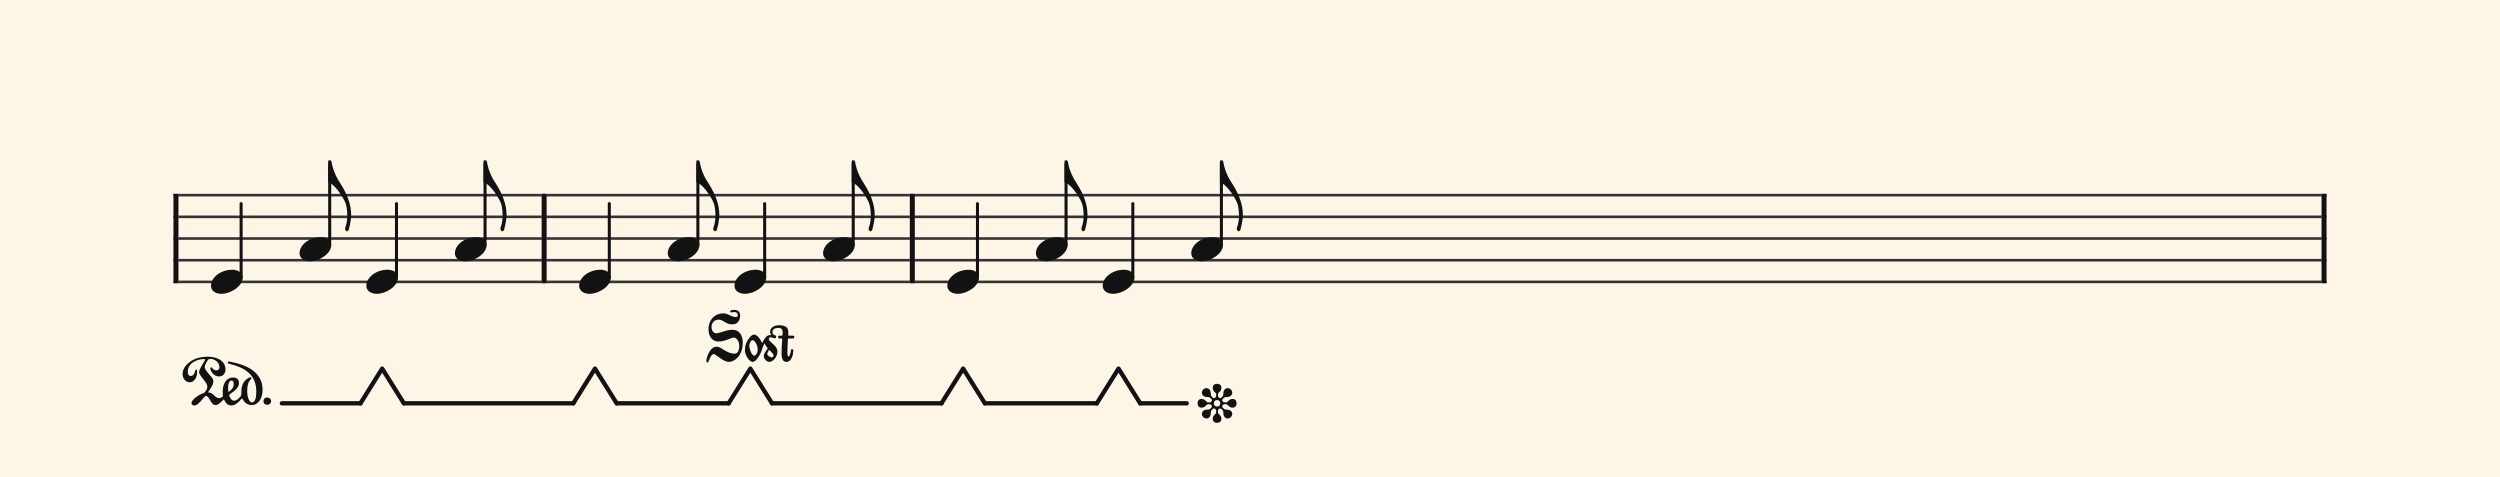 <svg xmlns="http://www.w3.org/2000/svg" version="1.1" xmlns:xlink="http://www.w3.org/1999/xlink" width="980" height="187" viewBox="0 0 980 187" shape-rendering="geometricPrecision" data-left="0" data-right="980" data-top="0" data-bottom="187"><g data-name="page" data-interval-between-stave-lines="8.5" data-font-color="#121212" data-left="0" data-right="980" data-top="0" data-bottom="187"><rect width="980" height="187" stroke="transparent" stroke-width="0.425" stroke-linejoin="" stroke-linecap="" fill="#FDF5E6" vector-effect="none" data-name="page-background" data-left="0" data-right="980" data-top="0" data-bottom="187"></rect><g data-name="pageWithoutBorder" data-left="0" data-right="980" data-top="62.815" data-bottom="158.3125"><g data-name="measures" data-left="68" data-right="912" data-top="62.815" data-bottom="158.3125" transform="translate(68, 0)"><g data-name="measure" ref-ids="measure-1,measure-1-1,line-1,every-measure-including-index-0,first-measure-including-index-0" pointer-events="painted" data-left="68" data-right="214.28" data-top="62.815" data-bottom="158.3125"><g data-name="startBarLine" ref-ids="opening-barline-1" pointer-events="painted" data-left="68" data-right="69.955" data-top="75.99" data-bottom="111.00999999999999"><g data-name="stavesPiece" data-left="68" data-right="69.955" data-top="75.99" data-bottom="111.00999999999999"><g data-name="stavePiece" data-left="68" data-right="69.955" data-top="75.99" data-bottom="111.00999999999999"><path d="M 0 -0.51 L 1.955 -0.51 L 1.955 0.51 L 0 0.51 L 0 -0.51 M 0 7.99 L 1.955 7.99 L 1.955 9.01 L 0 9.01 L 0 7.99 M 0 16.49 L 1.955 16.49 L 1.955 17.51 L 0 17.51 L 0 16.49 M 0 24.99 L 1.955 24.99 L 1.955 26.01 L 0 26.01 L 0 24.99 M 0 33.49 L 1.955 33.49 L 1.955 34.51 L 0 34.51 L 0 33.49" fill="#343434" fill-rule="evenodd" vector-effect="none" data-left="68" data-right="69.955" data-top="75.99" data-bottom="111.00999999999999" transform="translate(0, 76.5)"></path></g></g><polyline points="0 75.99 1.955 75.99 1.955 111.01 0 111.01" fill="#121212" fill-rule="evenodd" vector-effect="none" data-left="68" data-right="69.955" data-top="75.99" data-bottom="111.00999999999999"></polyline></g><g data-name="voicesWithStaveLines" data-left="69.955" data-right="212.325" data-top="62.815" data-bottom="115.175"><g data-name="stavesPiece" data-left="69.955" data-right="212.325" data-top="75.99" data-bottom="111.00999999999999"><g data-name="stavePiece" ref-ids="stave-lines-1-1,stave-1,stave-1-1,stave-1-1-1,stave-in-all-measures-on-line-1-1,all-staves-in-measure-1" pointer-events="painted" data-left="68" data-right="214.28" data-top="75.99" data-bottom="111.00999999999999"><path d="M 0 -0.51 L 142.37 -0.51 L 142.37 0.51 L 0 0.51 L 0 -0.51 M 0 7.99 L 142.37 7.99 L 142.37 9.01 L 0 9.01 L 0 7.99 M 0 16.49 L 142.37 16.49 L 142.37 17.51 L 0 17.51 L 0 16.49 M 0 24.99 L 142.37 24.99 L 142.37 26.01 L 0 26.01 L 0 24.99 M 0 33.49 L 142.37 33.49 L 142.37 34.51 L 0 34.51 L 0 33.49" fill="#343434" fill-rule="evenodd" vector-effect="none" data-left="69.955" data-right="212.325" data-top="75.99" data-bottom="111.00999999999999" transform="translate(1.955, 76.5)"></path></g></g><g data-name="voices" data-left="69.955" data-right="212.325" data-top="62.815" data-bottom="115.175"><g data-name="voicesBody" data-left="69.955" data-right="212.325" data-top="62.815" data-bottom="158.3125"><g data-name="crossStaveUnit" data-left="82.705" data-right="95.11500000000001" data-top="79.815" data-bottom="115.175"><g data-name="crossVoiceUnitOnOneStave" data-left="82.705" data-right="95.11500000000001" data-top="79.815" data-bottom="115.175"><g data-name="singleUnit" ref-ids="all-units,all-units-on-line-1,unit-1-1-1-1,voice-1,voice-1-1,voice-1-1-1,voice-1-1-1-1,voice-in-measure-on-all-staves-1-1-1,voice-in-all-measures-and-on-all-staves-on-line-1-1" pointer-events="painted" data-left="82.705" data-right="95.11500000000001" data-top="79.815" data-bottom="158.3125"><g data-name="singleUnitBodyParts" ref-ids="unit-1-1-1-1" pointer-events="painted" data-left="82.705" data-right="95.11500000000001" data-top="105.74" data-bottom="115.175"><g data-name="singleUnitBody" data-left="82.705" data-right="95.11500000000001" data-top="105.74" data-bottom="115.175"><g data-name="noteBody" ref-ids="note-1-1-1-1-1,note-with-index-1-1-1-1-1" pointer-events="painted" data-left="82.705" data-right="95.11500000000001" data-top="105.74" data-bottom="115.175"><path d="M 0 10.965 C 0 12.92 1.785 14.11 4.08 14.11 C 7.82 14.11 12.41 11.05 12.41 7.82 C 12.41 5.865 10.71 4.675 8.33 4.675 C 3.74 4.675 0 7.735 0 10.965 Z" fill="#121212" fill-rule="evenodd" vector-effect="none" data-left="82.705" data-right="95.11500000000001" data-top="105.74" data-bottom="115.175" transform="translate(14.705, 101.065)"></path></g></g></g><line data-name="stem" x1="26.52" y1="79.815" x2="26.52" y2="108.8" stroke="#121212" stroke-width="1.19" stroke-linejoin="round" stroke-linecap="round" stroke-dasharray="" vector-effect="none" ref-ids="stem-1-1-1-1" pointer-events="painted" data-left="94.52000000000001" data-right="94.52000000000001" data-top="79.815" data-bottom="108.8"></line></g></g></g><g data-name="crossStaveUnit" data-left="117.425" data-right="137.655" data-top="62.815" data-bottom="102.425"><g data-name="crossVoiceUnitOnOneStave" data-left="117.425" data-right="137.655" data-top="62.815" data-bottom="102.425"><g data-name="singleUnit" ref-ids="all-units,all-units-on-line-1,unit-1-1-1-2,voice-1,voice-1-1,voice-1-1-1,voice-1-1-1-1,voice-in-measure-on-all-staves-1-1-1,voice-in-all-measures-and-on-all-staves-on-line-1-1" pointer-events="painted" data-left="117.425" data-right="137.655" data-top="62.815" data-bottom="158.3125"><g data-name="singleUnitBodyParts" ref-ids="unit-1-1-1-2" pointer-events="painted" data-left="117.425" data-right="129.83499999999998" data-top="92.99" data-bottom="102.425"><g data-name="singleUnitBody" data-left="117.425" data-right="129.83499999999998" data-top="92.99" data-bottom="102.425"><g data-name="noteBody" ref-ids="note-1-1-1-2-1,note-with-index-1-1-1-2-1" pointer-events="painted" data-left="117.425" data-right="129.83499999999998" data-top="92.99" data-bottom="102.425"><path d="M 0 10.965 C 0 12.92 1.785 14.11 4.08 14.11 C 7.82 14.11 12.41 11.05 12.41 7.82 C 12.41 5.865 10.71 4.675 8.33 4.675 C 3.74 4.675 0 7.735 0 10.965 Z" fill="#121212" fill-rule="evenodd" vector-effect="none" data-left="117.425" data-right="129.83499999999998" data-top="92.99" data-bottom="102.425" transform="translate(49.425, 88.315)"></path></g></g></g><line data-name="stem" x1="61.24" y1="64.175" x2="61.24" y2="96.05" stroke="#121212" stroke-width="1.19" stroke-linejoin="round" stroke-linecap="round" stroke-dasharray="" vector-effect="none" ref-ids="stem-1-1-1-2" pointer-events="painted" data-left="129.24" data-right="129.24" data-top="64.175" data-bottom="96.05"></line><g data-name="noteFlag" data-left="128.64499999999998" data-right="137.655" data-top="62.815" data-bottom="90.67248050258502"><path d="M 6.715 44.115 C 7.225 45.305 7.48 47.175 7.48 49.215 C 7.48 50.745 7.31 52.36 6.715 53.89 C 6.63 54.06 6.63 54.23 6.63 54.4 C 6.63 54.91 6.97 55.25 7.14 55.335 C 7.31 55.505 7.905 55.335 8.075 54.74 C 8.075 54.74 9.01 51.51 9.01 48.875 C 9.01 44.625 7.225 40.545 5.1 37.145 C 3.315 34.51 1.87 31.535 1.36 28.305 C 1.275 27.795 1.02 27.54 0.68 27.54 C 0.255 27.54 0 27.625 0 28.05 L 0 36.21 C 2.21 36.635 5.44 41.225 6.715 44.115 Z" fill="#121212" fill-rule="evenodd" vector-effect="none" data-left="128.64499999999998" data-right="137.655" data-top="62.815" data-bottom="90.67248050258502" transform="translate(60.645, 35.275)"></path></g></g></g></g><g data-name="crossStaveUnit" data-left="143.605" data-right="156.015" data-top="79.815" data-bottom="115.175"><g data-name="crossVoiceUnitOnOneStave" data-left="143.605" data-right="156.015" data-top="79.815" data-bottom="115.175"><g data-name="singleUnit" ref-ids="all-units,all-units-on-line-1,unit-1-1-1-3,voice-1,voice-1-1,voice-1-1-1,voice-1-1-1-1,voice-in-measure-on-all-staves-1-1-1,voice-in-all-measures-and-on-all-staves-on-line-1-1" pointer-events="painted" data-left="143.605" data-right="156.015" data-top="79.815" data-bottom="158.3125"><g data-name="singleUnitBodyParts" ref-ids="unit-1-1-1-3" pointer-events="painted" data-left="143.605" data-right="156.015" data-top="105.74" data-bottom="115.175"><g data-name="singleUnitBody" data-left="143.605" data-right="156.015" data-top="105.74" data-bottom="115.175"><g data-name="noteBody" ref-ids="note-1-1-1-3-1,note-with-index-1-1-1-3-1" pointer-events="painted" data-left="143.605" data-right="156.015" data-top="105.74" data-bottom="115.175"><path d="M 0 10.965 C 0 12.92 1.785 14.11 4.08 14.11 C 7.82 14.11 12.41 11.05 12.41 7.82 C 12.41 5.865 10.71 4.675 8.33 4.675 C 3.74 4.675 0 7.735 0 10.965 Z" fill="#121212" fill-rule="evenodd" vector-effect="none" data-left="143.605" data-right="156.015" data-top="105.74" data-bottom="115.175" transform="translate(75.605, 101.065)"></path></g></g></g><line data-name="stem" x1="87.42" y1="79.815" x2="87.42" y2="108.8" stroke="#121212" stroke-width="1.19" stroke-linejoin="round" stroke-linecap="round" stroke-dasharray="" vector-effect="none" ref-ids="stem-1-1-1-3" pointer-events="painted" data-left="155.42" data-right="155.42" data-top="79.815" data-bottom="108.8"></line></g></g></g><g data-name="crossStaveUnit" data-left="178.325" data-right="198.55499999999998" data-top="62.815" data-bottom="102.425"><g data-name="crossVoiceUnitOnOneStave" data-left="178.325" data-right="198.55499999999998" data-top="62.815" data-bottom="102.425"><g data-name="singleUnit" ref-ids="all-units,all-units-on-line-1,unit-1-1-1-4,voice-1,voice-1-1,voice-1-1-1,voice-1-1-1-1,voice-in-measure-on-all-staves-1-1-1,voice-in-all-measures-and-on-all-staves-on-line-1-1" pointer-events="painted" data-left="178.325" data-right="198.55499999999998" data-top="62.815" data-bottom="158.3125"><g data-name="singleUnitBodyParts" ref-ids="unit-1-1-1-4" pointer-events="painted" data-left="178.325" data-right="190.73499999999999" data-top="92.99" data-bottom="102.425"><g data-name="singleUnitBody" data-left="178.325" data-right="190.73499999999999" data-top="92.99" data-bottom="102.425"><g data-name="noteBody" ref-ids="note-1-1-1-4-1,note-with-index-1-1-1-4-1" pointer-events="painted" data-left="178.325" data-right="190.73499999999999" data-top="92.99" data-bottom="102.425"><path d="M 0 10.965 C 0 12.92 1.785 14.11 4.08 14.11 C 7.82 14.11 12.41 11.05 12.41 7.82 C 12.41 5.865 10.71 4.675 8.33 4.675 C 3.74 4.675 0 7.735 0 10.965 Z" fill="#121212" fill-rule="evenodd" vector-effect="none" data-left="178.325" data-right="190.73499999999999" data-top="92.99" data-bottom="102.425" transform="translate(110.325, 88.315)"></path></g></g></g><line data-name="stem" x1="122.14" y1="64.175" x2="122.14" y2="96.05" stroke="#121212" stroke-width="1.19" stroke-linejoin="round" stroke-linecap="round" stroke-dasharray="" vector-effect="none" ref-ids="stem-1-1-1-4" pointer-events="painted" data-left="190.14" data-right="190.14" data-top="64.175" data-bottom="96.05"></line><g data-name="noteFlag" data-left="189.545" data-right="198.55499999999998" data-top="62.815" data-bottom="90.67248050258502"><path d="M 6.715 44.115 C 7.225 45.305 7.48 47.175 7.48 49.215 C 7.48 50.745 7.31 52.36 6.715 53.89 C 6.63 54.06 6.63 54.23 6.63 54.4 C 6.63 54.91 6.97 55.25 7.14 55.335 C 7.31 55.505 7.905 55.335 8.075 54.74 C 8.075 54.74 9.01 51.51 9.01 48.875 C 9.01 44.625 7.225 40.545 5.1 37.145 C 3.315 34.51 1.87 31.535 1.36 28.305 C 1.275 27.795 1.02 27.54 0.68 27.54 C 0.255 27.54 0 27.625 0 28.05 L 0 36.21 C 2.21 36.635 5.44 41.225 6.715 44.115 Z" fill="#121212" fill-rule="evenodd" vector-effect="none" data-left="189.545" data-right="198.55499999999998" data-top="62.815" data-bottom="90.67248050258502" transform="translate(121.545, 35.275)"></path></g></g></g></g></g></g></g><g data-name="barLine" ref-ids="closing-barline-1" pointer-events="painted" data-left="212.325" data-right="214.28" data-top="75.99" data-bottom="111.00999999999999"><g data-name="stavesPiece" data-left="212.325" data-right="214.28" data-top="75.99" data-bottom="111.00999999999999"><g data-name="stavePiece" data-left="212.325" data-right="214.28" data-top="75.99" data-bottom="111.00999999999999"><path d="M 0 -0.51 L 1.955 -0.51 L 1.955 0.51 L 0 0.51 L 0 -0.51 M 0 7.99 L 1.955 7.99 L 1.955 9.01 L 0 9.01 L 0 7.99 M 0 16.49 L 1.955 16.49 L 1.955 17.51 L 0 17.51 L 0 16.49 M 0 24.99 L 1.955 24.99 L 1.955 26.01 L 0 26.01 L 0 24.99 M 0 33.49 L 1.955 33.49 L 1.955 34.51 L 0 34.51 L 0 33.49" fill="#343434" fill-rule="evenodd" vector-effect="none" data-left="212.325" data-right="214.28" data-top="75.99" data-bottom="111.00999999999999" transform="translate(144.325, 76.5)"></path></g></g><polyline points="146.28 75.99 144.325 75.99 144.325 111.01 146.28 111.01" fill="#121212" fill-rule="evenodd" vector-effect="none" data-left="212.325" data-right="214.28" data-top="75.99" data-bottom="111.00999999999999"></polyline></g></g><g data-name="measure" ref-ids="measure-2,measure-1-2,line-1,every-measure,every-measure-including-index-0" pointer-events="painted" data-left="214.28" data-right="358.60499999999996" data-top="62.815" data-bottom="158.3125"><g data-name="voicesWithStaveLines" data-left="214.28" data-right="356.65" data-top="62.815" data-bottom="115.175"><g data-name="stavesPiece" data-left="214.28" data-right="356.65" data-top="75.99" data-bottom="111.00999999999999"><g data-name="stavePiece" ref-ids="stave-lines-2-1,stave-1,stave-2-1,stave-1-2-1,stave-in-all-measures-on-line-1-1,all-staves-in-measure-2" pointer-events="painted" data-left="214.28" data-right="358.60499999999996" data-top="75.99" data-bottom="111.00999999999999"><path d="M 0 -0.51 L 142.37 -0.51 L 142.37 0.51 L 0 0.51 L 0 -0.51 M 0 7.99 L 142.37 7.99 L 142.37 9.01 L 0 9.01 L 0 7.99 M 0 16.49 L 142.37 16.49 L 142.37 17.51 L 0 17.51 L 0 16.49 M 0 24.99 L 142.37 24.99 L 142.37 26.01 L 0 26.01 L 0 24.99 M 0 33.49 L 142.37 33.49 L 142.37 34.51 L 0 34.51 L 0 33.49" fill="#343434" fill-rule="evenodd" vector-effect="none" data-left="214.28" data-right="356.65" data-top="75.99" data-bottom="111.00999999999999" transform="translate(146.28, 76.5)"></path></g></g><g data-name="voices" data-left="214.28" data-right="356.65" data-top="62.815" data-bottom="115.175"><g data-name="voicesBody" data-left="214.28" data-right="356.65" data-top="62.815" data-bottom="158.3125"><g data-name="crossStaveUnit" data-left="227.03" data-right="239.44" data-top="79.815" data-bottom="115.175"><g data-name="crossVoiceUnitOnOneStave" data-left="227.03" data-right="239.44" data-top="79.815" data-bottom="115.175"><g data-name="singleUnit" ref-ids="all-units,all-units-on-line-1,unit-2-1-1-1,voice-1,voice-1-1,voice-2-1-1,voice-1-2-1-1,voice-in-measure-on-all-staves-1-2-1,voice-in-all-measures-and-on-all-staves-on-line-1-1" pointer-events="painted" data-left="227.03" data-right="239.44" data-top="79.815" data-bottom="158.3125"><g data-name="singleUnitBodyParts" ref-ids="unit-2-1-1-1" pointer-events="painted" data-left="227.03" data-right="239.44" data-top="105.74" data-bottom="115.175"><g data-name="singleUnitBody" data-left="227.03" data-right="239.44" data-top="105.74" data-bottom="115.175"><g data-name="noteBody" ref-ids="note-2-1-1-1-1,note-with-index-2-1-1-1-1" pointer-events="painted" data-left="227.03" data-right="239.44" data-top="105.74" data-bottom="115.175"><path d="M 0 10.965 C 0 12.92 1.785 14.11 4.08 14.11 C 7.82 14.11 12.41 11.05 12.41 7.82 C 12.41 5.865 10.71 4.675 8.33 4.675 C 3.74 4.675 0 7.735 0 10.965 Z" fill="#121212" fill-rule="evenodd" vector-effect="none" data-left="227.03" data-right="239.44" data-top="105.74" data-bottom="115.175" transform="translate(159.03, 101.065)"></path></g></g></g><line data-name="stem" x1="170.845" y1="79.815" x2="170.845" y2="108.8" stroke="#121212" stroke-width="1.19" stroke-linejoin="round" stroke-linecap="round" stroke-dasharray="" vector-effect="none" ref-ids="stem-2-1-1-1" pointer-events="painted" data-left="238.845" data-right="238.845" data-top="79.815" data-bottom="108.8"></line></g></g></g><g data-name="crossStaveUnit" data-left="261.75" data-right="281.98" data-top="62.815" data-bottom="102.425"><g data-name="crossVoiceUnitOnOneStave" data-left="261.75" data-right="281.98" data-top="62.815" data-bottom="102.425"><g data-name="singleUnit" ref-ids="all-units,all-units-on-line-1,unit-2-1-1-2,voice-1,voice-1-1,voice-2-1-1,voice-1-2-1-1,voice-in-measure-on-all-staves-1-2-1,voice-in-all-measures-and-on-all-staves-on-line-1-1" pointer-events="painted" data-left="261.75" data-right="281.98" data-top="62.815" data-bottom="158.3125"><g data-name="singleUnitBodyParts" ref-ids="unit-2-1-1-2" pointer-events="painted" data-left="261.75" data-right="274.15999999999997" data-top="92.99" data-bottom="102.425"><g data-name="singleUnitBody" data-left="261.75" data-right="274.15999999999997" data-top="92.99" data-bottom="102.425"><g data-name="noteBody" ref-ids="note-2-1-1-2-1,note-with-index-2-1-1-2-1" pointer-events="painted" data-left="261.75" data-right="274.15999999999997" data-top="92.99" data-bottom="102.425"><path d="M 0 10.965 C 0 12.92 1.785 14.11 4.08 14.11 C 7.82 14.11 12.41 11.05 12.41 7.82 C 12.41 5.865 10.71 4.675 8.33 4.675 C 3.74 4.675 0 7.735 0 10.965 Z" fill="#121212" fill-rule="evenodd" vector-effect="none" data-left="261.75" data-right="274.15999999999997" data-top="92.99" data-bottom="102.425" transform="translate(193.75, 88.315)"></path></g></g></g><line data-name="stem" x1="205.565" y1="64.175" x2="205.565" y2="96.05" stroke="#121212" stroke-width="1.19" stroke-linejoin="round" stroke-linecap="round" stroke-dasharray="" vector-effect="none" ref-ids="stem-2-1-1-2" pointer-events="painted" data-left="273.565" data-right="273.565" data-top="64.175" data-bottom="96.05"></line><g data-name="noteFlag" data-left="272.97" data-right="281.98" data-top="62.815" data-bottom="90.67248050258502"><path d="M 6.715 44.115 C 7.225 45.305 7.48 47.175 7.48 49.215 C 7.48 50.745 7.31 52.36 6.715 53.89 C 6.63 54.06 6.63 54.23 6.63 54.4 C 6.63 54.91 6.97 55.25 7.14 55.335 C 7.31 55.505 7.905 55.335 8.075 54.74 C 8.075 54.74 9.01 51.51 9.01 48.875 C 9.01 44.625 7.225 40.545 5.1 37.145 C 3.315 34.51 1.87 31.535 1.36 28.305 C 1.275 27.795 1.02 27.54 0.68 27.54 C 0.255 27.54 0 27.625 0 28.05 L 0 36.21 C 2.21 36.635 5.44 41.225 6.715 44.115 Z" fill="#121212" fill-rule="evenodd" vector-effect="none" data-left="272.97" data-right="281.98" data-top="62.815" data-bottom="90.67248050258502" transform="translate(204.97, 35.275)"></path></g></g></g></g><g data-name="crossStaveUnit" data-left="287.93" data-right="300.34000000000003" data-top="79.815" data-bottom="115.175"><g data-name="crossVoiceUnitOnOneStave" data-left="287.93" data-right="300.34000000000003" data-top="79.815" data-bottom="115.175"><g data-name="singleUnit" ref-ids="all-units,all-units-on-line-1,unit-2-1-1-3,voice-1,voice-1-1,voice-2-1-1,voice-1-2-1-1,voice-in-measure-on-all-staves-1-2-1,voice-in-all-measures-and-on-all-staves-on-line-1-1" pointer-events="painted" data-left="287.93" data-right="300.34000000000003" data-top="79.815" data-bottom="158.3125"><g data-name="singleUnitBodyParts" ref-ids="unit-2-1-1-3" pointer-events="painted" data-left="287.93" data-right="300.34000000000003" data-top="105.74" data-bottom="115.175"><g data-name="singleUnitBody" data-left="287.93" data-right="300.34000000000003" data-top="105.74" data-bottom="115.175"><g data-name="noteBody" ref-ids="note-2-1-1-3-1,note-with-index-2-1-1-3-1" pointer-events="painted" data-left="287.93" data-right="300.34000000000003" data-top="105.74" data-bottom="115.175"><path d="M 0 10.965 C 0 12.92 1.785 14.11 4.08 14.11 C 7.82 14.11 12.41 11.05 12.41 7.82 C 12.41 5.865 10.71 4.675 8.33 4.675 C 3.74 4.675 0 7.735 0 10.965 Z" fill="#121212" fill-rule="evenodd" vector-effect="none" data-left="287.93" data-right="300.34000000000003" data-top="105.74" data-bottom="115.175" transform="translate(219.93, 101.065)"></path></g></g></g><line data-name="stem" x1="231.745" y1="79.815" x2="231.745" y2="108.8" stroke="#121212" stroke-width="1.19" stroke-linejoin="round" stroke-linecap="round" stroke-dasharray="" vector-effect="none" ref-ids="stem-2-1-1-3" pointer-events="painted" data-left="299.745" data-right="299.745" data-top="79.815" data-bottom="108.8"></line></g></g></g><g data-name="crossStaveUnit" data-left="322.65" data-right="342.87999999999994" data-top="62.815" data-bottom="102.425"><g data-name="crossVoiceUnitOnOneStave" data-left="322.65" data-right="342.87999999999994" data-top="62.815" data-bottom="102.425"><g data-name="singleUnit" ref-ids="all-units,all-units-on-line-1,unit-2-1-1-4,voice-1,voice-1-1,voice-2-1-1,voice-1-2-1-1,voice-in-measure-on-all-staves-1-2-1,voice-in-all-measures-and-on-all-staves-on-line-1-1" pointer-events="painted" data-left="322.65" data-right="342.87999999999994" data-top="62.815" data-bottom="158.3125"><g data-name="singleUnitBodyParts" ref-ids="unit-2-1-1-4" pointer-events="painted" data-left="322.65" data-right="335.06" data-top="92.99" data-bottom="102.425"><g data-name="singleUnitBody" data-left="322.65" data-right="335.06" data-top="92.99" data-bottom="102.425"><g data-name="noteBody" ref-ids="note-2-1-1-4-1,note-with-index-2-1-1-4-1" pointer-events="painted" data-left="322.65" data-right="335.06" data-top="92.99" data-bottom="102.425"><path d="M 0 10.965 C 0 12.92 1.785 14.11 4.08 14.11 C 7.82 14.11 12.41 11.05 12.41 7.82 C 12.41 5.865 10.71 4.675 8.33 4.675 C 3.74 4.675 0 7.735 0 10.965 Z" fill="#121212" fill-rule="evenodd" vector-effect="none" data-left="322.65" data-right="335.06" data-top="92.99" data-bottom="102.425" transform="translate(254.65, 88.315)"></path></g></g></g><line data-name="stem" x1="266.465" y1="64.175" x2="266.465" y2="96.05" stroke="#121212" stroke-width="1.19" stroke-linejoin="round" stroke-linecap="round" stroke-dasharray="" vector-effect="none" ref-ids="stem-2-1-1-4" pointer-events="painted" data-left="334.465" data-right="334.465" data-top="64.175" data-bottom="96.05"></line><g data-name="noteFlag" data-left="333.86999999999995" data-right="342.87999999999994" data-top="62.815" data-bottom="90.67248050258502"><path d="M 6.715 44.115 C 7.225 45.305 7.48 47.175 7.48 49.215 C 7.48 50.745 7.31 52.36 6.715 53.89 C 6.63 54.06 6.63 54.23 6.63 54.4 C 6.63 54.91 6.97 55.25 7.14 55.335 C 7.31 55.505 7.905 55.335 8.075 54.74 C 8.075 54.74 9.01 51.51 9.01 48.875 C 9.01 44.625 7.225 40.545 5.1 37.145 C 3.315 34.51 1.87 31.535 1.36 28.305 C 1.275 27.795 1.02 27.54 0.68 27.54 C 0.255 27.54 0 27.625 0 28.05 L 0 36.21 C 2.21 36.635 5.44 41.225 6.715 44.115 Z" fill="#121212" fill-rule="evenodd" vector-effect="none" data-left="333.86999999999995" data-right="342.87999999999994" data-top="62.815" data-bottom="90.67248050258502" transform="translate(265.87, 35.275)"></path></g></g></g></g></g></g></g><g data-name="barLine" ref-ids="closing-barline-2" pointer-events="painted" data-left="356.65" data-right="358.60499999999996" data-top="75.99" data-bottom="111.00999999999999"><g data-name="stavesPiece" data-left="356.65" data-right="358.60499999999996" data-top="75.99" data-bottom="111.00999999999999"><g data-name="stavePiece" data-left="356.65" data-right="358.60499999999996" data-top="75.99" data-bottom="111.00999999999999"><path d="M 0 -0.51 L 1.955 -0.51 L 1.955 0.51 L 0 0.51 L 0 -0.51 M 0 7.99 L 1.955 7.99 L 1.955 9.01 L 0 9.01 L 0 7.99 M 0 16.49 L 1.955 16.49 L 1.955 17.51 L 0 17.51 L 0 16.49 M 0 24.99 L 1.955 24.99 L 1.955 26.01 L 0 26.01 L 0 24.99 M 0 33.49 L 1.955 33.49 L 1.955 34.51 L 0 34.51 L 0 33.49" fill="#343434" fill-rule="evenodd" vector-effect="none" data-left="356.65" data-right="358.60499999999996" data-top="75.99" data-bottom="111.00999999999999" transform="translate(288.65, 76.5)"></path></g></g><polyline points="290.605 75.99 288.65 75.99 288.65 111.01 290.605 111.01" fill="#121212" fill-rule="evenodd" vector-effect="none" data-left="356.65" data-right="358.60499999999996" data-top="75.99" data-bottom="111.00999999999999"></polyline></g></g><g data-name="measure" ref-ids="measure-3,measure-1-3,line-1,every-measure,every-measure-including-index-0,last-measure,first-or-last-measure,last-measure-on-page" pointer-events="painted" data-left="358.60499999999996" data-right="912" data-top="62.815" data-bottom="158.3125"><g data-name="barLine" ref-ids="closing-barline-3" pointer-events="painted" data-left="910.0450000000001" data-right="912" data-top="75.99" data-bottom="111.00999999999999" transform="translate(551.44, 0)"><g data-name="stavesPiece" data-left="910.0450000000001" data-right="912" data-top="75.99" data-bottom="111.00999999999999"><g data-name="stavePiece" data-left="910.0450000000001" data-right="912" data-top="75.99" data-bottom="111.00999999999999"><path d="M 0 -0.51 L 1.955 -0.51 L 1.955 0.51 L 0 0.51 L 0 -0.51 M 0 7.99 L 1.955 7.99 L 1.955 9.01 L 0 9.01 L 0 7.99 M 0 16.49 L 1.955 16.49 L 1.955 17.51 L 0 17.51 L 0 16.49 M 0 24.99 L 1.955 24.99 L 1.955 26.01 L 0 26.01 L 0 24.99 M 0 33.49 L 1.955 33.49 L 1.955 34.51 L 0 34.51 L 0 33.49" fill="#343434" fill-rule="evenodd" vector-effect="none" data-left="910.0450000000001" data-right="912" data-top="75.99" data-bottom="111.00999999999999" transform="translate(290.605, 76.5)"></path></g></g><polyline points="292.56 75.99 290.605 75.99 290.605 111.01 292.56 111.01" fill="#121212" fill-rule="evenodd" vector-effect="none" data-left="910.0450000000001" data-right="912" data-top="75.99" data-bottom="111.00999999999999"></polyline></g><g data-name="voicesWithStaveLines" data-left="358.60499999999996" data-right="910.0450000000001" data-top="62.815" data-bottom="115.175"><g data-name="stavesPiece" data-left="358.60499999999996" data-right="910.0450000000001" data-top="75.99" data-bottom="111.00999999999999"><g data-name="stavePiece" ref-ids="stave-lines-3-1,stave-1,stave-3-1,stave-1-3-1,stave-in-all-measures-on-line-1-1,all-staves-in-measure-3" pointer-events="painted" data-left="358.60499999999996" data-right="912" data-top="75.99" data-bottom="111.00999999999999"><path d="M 0 -0.51 L 551.44 -0.51 L 551.44 0.51 L 0 0.51 L 0 -0.51 M 0 7.99 L 551.44 7.99 L 551.44 9.01 L 0 9.01 L 0 7.99 M 0 16.49 L 551.44 16.49 L 551.44 17.51 L 0 17.51 L 0 16.49 M 0 24.99 L 551.44 24.99 L 551.44 26.01 L 0 26.01 L 0 24.99 M 0 33.49 L 551.44 33.49 L 551.44 34.51 L 0 34.51 L 0 33.49" fill="#343434" fill-rule="evenodd" vector-effect="none" data-left="358.60499999999996" data-right="910.0450000000001" data-top="75.99" data-bottom="111.00999999999999" transform="translate(290.605, 76.5)"></path></g></g><g data-name="voices" data-left="358.60499999999996" data-right="910.0450000000001" data-top="62.815" data-bottom="115.175"><g data-name="voicesBody" data-left="358.60499999999996" data-right="910.0450000000001" data-top="62.815" data-bottom="158.3125"><g data-name="crossStaveUnit" data-left="371.35499999999996" data-right="383.765" data-top="79.815" data-bottom="115.175"><g data-name="crossVoiceUnitOnOneStave" data-left="371.35499999999996" data-right="383.765" data-top="79.815" data-bottom="115.175"><g data-name="singleUnit" ref-ids="all-units,all-units-on-line-1,unit-3-1-1-1,voice-1,voice-1-1,voice-3-1-1,voice-1-3-1-1,voice-in-measure-on-all-staves-1-3-1,voice-in-all-measures-and-on-all-staves-on-line-1-1" pointer-events="painted" data-left="371.35499999999996" data-right="383.765" data-top="79.815" data-bottom="158.3125"><g data-name="singleUnitBodyParts" ref-ids="unit-3-1-1-1" pointer-events="painted" data-left="371.35499999999996" data-right="383.765" data-top="105.74" data-bottom="115.175"><g data-name="singleUnitBody" data-left="371.35499999999996" data-right="383.765" data-top="105.74" data-bottom="115.175"><g data-name="noteBody" ref-ids="note-3-1-1-1-1,note-with-index-3-1-1-1-1" pointer-events="painted" data-left="371.35499999999996" data-right="383.765" data-top="105.74" data-bottom="115.175"><path d="M 0 10.965 C 0 12.92 1.785 14.11 4.08 14.11 C 7.82 14.11 12.41 11.05 12.41 7.82 C 12.41 5.865 10.71 4.675 8.33 4.675 C 3.74 4.675 0 7.735 0 10.965 Z" fill="#121212" fill-rule="evenodd" vector-effect="none" data-left="371.35499999999996" data-right="383.765" data-top="105.74" data-bottom="115.175" transform="translate(303.355, 101.065)"></path></g></g></g><line data-name="stem" x1="315.17" y1="79.815" x2="315.17" y2="108.8" stroke="#121212" stroke-width="1.19" stroke-linejoin="round" stroke-linecap="round" stroke-dasharray="" vector-effect="none" ref-ids="stem-3-1-1-1" pointer-events="painted" data-left="383.16999999999996" data-right="383.16999999999996" data-top="79.815" data-bottom="108.8"></line></g></g></g><g data-name="crossStaveUnit" data-left="406.075" data-right="426.30499999999995" data-top="62.815" data-bottom="102.425"><g data-name="crossVoiceUnitOnOneStave" data-left="406.075" data-right="426.30499999999995" data-top="62.815" data-bottom="102.425"><g data-name="singleUnit" ref-ids="all-units,all-units-on-line-1,unit-3-1-1-2,voice-1,voice-1-1,voice-3-1-1,voice-1-3-1-1,voice-in-measure-on-all-staves-1-3-1,voice-in-all-measures-and-on-all-staves-on-line-1-1" pointer-events="painted" data-left="406.075" data-right="426.30499999999995" data-top="62.815" data-bottom="158.3125"><g data-name="singleUnitBodyParts" ref-ids="unit-3-1-1-2" pointer-events="painted" data-left="406.075" data-right="418.485" data-top="92.99" data-bottom="102.425"><g data-name="singleUnitBody" data-left="406.075" data-right="418.485" data-top="92.99" data-bottom="102.425"><g data-name="noteBody" ref-ids="note-3-1-1-2-1,note-with-index-3-1-1-2-1" pointer-events="painted" data-left="406.075" data-right="418.485" data-top="92.99" data-bottom="102.425"><path d="M 0 10.965 C 0 12.92 1.785 14.11 4.08 14.11 C 7.82 14.11 12.41 11.05 12.41 7.82 C 12.41 5.865 10.71 4.675 8.33 4.675 C 3.74 4.675 0 7.735 0 10.965 Z" fill="#121212" fill-rule="evenodd" vector-effect="none" data-left="406.075" data-right="418.485" data-top="92.99" data-bottom="102.425" transform="translate(338.075, 88.315)"></path></g></g></g><line data-name="stem" x1="349.89" y1="64.175" x2="349.89" y2="96.05" stroke="#121212" stroke-width="1.19" stroke-linejoin="round" stroke-linecap="round" stroke-dasharray="" vector-effect="none" ref-ids="stem-3-1-1-2" pointer-events="painted" data-left="417.89" data-right="417.89" data-top="64.175" data-bottom="96.05"></line><g data-name="noteFlag" data-left="417.29499999999996" data-right="426.30499999999995" data-top="62.815" data-bottom="90.67248050258502"><path d="M 6.715 44.115 C 7.225 45.305 7.48 47.175 7.48 49.215 C 7.48 50.745 7.31 52.36 6.715 53.89 C 6.63 54.06 6.63 54.23 6.63 54.4 C 6.63 54.91 6.97 55.25 7.14 55.335 C 7.31 55.505 7.905 55.335 8.075 54.74 C 8.075 54.74 9.01 51.51 9.01 48.875 C 9.01 44.625 7.225 40.545 5.1 37.145 C 3.315 34.51 1.87 31.535 1.36 28.305 C 1.275 27.795 1.02 27.54 0.68 27.54 C 0.255 27.54 0 27.625 0 28.05 L 0 36.21 C 2.21 36.635 5.44 41.225 6.715 44.115 Z" fill="#121212" fill-rule="evenodd" vector-effect="none" data-left="417.29499999999996" data-right="426.30499999999995" data-top="62.815" data-bottom="90.67248050258502" transform="translate(349.295, 35.275)"></path></g></g></g></g><g data-name="crossStaveUnit" data-left="432.255" data-right="444.665" data-top="79.815" data-bottom="115.175"><g data-name="crossVoiceUnitOnOneStave" data-left="432.255" data-right="444.665" data-top="79.815" data-bottom="115.175"><g data-name="singleUnit" ref-ids="all-units,all-units-on-line-1,unit-3-1-1-3,voice-1,voice-1-1,voice-3-1-1,voice-1-3-1-1,voice-in-measure-on-all-staves-1-3-1,voice-in-all-measures-and-on-all-staves-on-line-1-1" pointer-events="painted" data-left="432.255" data-right="444.665" data-top="79.815" data-bottom="158.3125"><g data-name="singleUnitBodyParts" ref-ids="unit-3-1-1-3" pointer-events="painted" data-left="432.255" data-right="444.665" data-top="105.74" data-bottom="115.175"><g data-name="singleUnitBody" data-left="432.255" data-right="444.665" data-top="105.74" data-bottom="115.175"><g data-name="noteBody" ref-ids="note-3-1-1-3-1,note-with-index-3-1-1-3-1" pointer-events="painted" data-left="432.255" data-right="444.665" data-top="105.74" data-bottom="115.175"><path d="M 0 10.965 C 0 12.92 1.785 14.11 4.08 14.11 C 7.82 14.11 12.41 11.05 12.41 7.82 C 12.41 5.865 10.71 4.675 8.33 4.675 C 3.74 4.675 0 7.735 0 10.965 Z" fill="#121212" fill-rule="evenodd" vector-effect="none" data-left="432.255" data-right="444.665" data-top="105.74" data-bottom="115.175" transform="translate(364.255, 101.065)"></path></g></g></g><line data-name="stem" x1="376.07" y1="79.815" x2="376.07" y2="108.8" stroke="#121212" stroke-width="1.19" stroke-linejoin="round" stroke-linecap="round" stroke-dasharray="" vector-effect="none" ref-ids="stem-3-1-1-3" pointer-events="painted" data-left="444.07" data-right="444.07" data-top="79.815" data-bottom="108.8"></line></g></g></g><g data-name="crossStaveUnit" data-left="466.975" data-right="487.205" data-top="62.815" data-bottom="102.425"><g data-name="crossVoiceUnitOnOneStave" data-left="466.975" data-right="487.205" data-top="62.815" data-bottom="102.425"><g data-name="singleUnit" ref-ids="all-units,all-units-on-line-1,unit-3-1-1-4,voice-1,voice-1-1,voice-3-1-1,voice-1-3-1-1,voice-in-measure-on-all-staves-1-3-1,voice-in-all-measures-and-on-all-staves-on-line-1-1" pointer-events="painted" data-left="466.975" data-right="487.205" data-top="62.815" data-bottom="158.3125"><g data-name="singleUnitBodyParts" ref-ids="unit-3-1-1-4" pointer-events="painted" data-left="466.975" data-right="479.38500000000005" data-top="92.99" data-bottom="102.425"><g data-name="singleUnitBody" data-left="466.975" data-right="479.38500000000005" data-top="92.99" data-bottom="102.425"><g data-name="noteBody" ref-ids="note-3-1-1-4-1,note-with-index-3-1-1-4-1" pointer-events="painted" data-left="466.975" data-right="479.38500000000005" data-top="92.99" data-bottom="102.425"><path d="M 0 10.965 C 0 12.92 1.785 14.11 4.08 14.11 C 7.82 14.11 12.41 11.05 12.41 7.82 C 12.41 5.865 10.71 4.675 8.33 4.675 C 3.74 4.675 0 7.735 0 10.965 Z" fill="#121212" fill-rule="evenodd" vector-effect="none" data-left="466.975" data-right="479.38500000000005" data-top="92.99" data-bottom="102.425" transform="translate(398.975, 88.315)"></path></g></g></g><line data-name="stem" x1="410.79" y1="64.175" x2="410.79" y2="96.05" stroke="#121212" stroke-width="1.19" stroke-linejoin="round" stroke-linecap="round" stroke-dasharray="" vector-effect="none" ref-ids="stem-3-1-1-4" pointer-events="painted" data-left="478.79" data-right="478.79" data-top="64.175" data-bottom="96.05"></line><g data-name="noteFlag" data-left="478.195" data-right="487.205" data-top="62.815" data-bottom="90.67248050258502"><path d="M 6.715 44.115 C 7.225 45.305 7.48 47.175 7.48 49.215 C 7.48 50.745 7.31 52.36 6.715 53.89 C 6.63 54.06 6.63 54.23 6.63 54.4 C 6.63 54.91 6.97 55.25 7.14 55.335 C 7.31 55.505 7.905 55.335 8.075 54.74 C 8.075 54.74 9.01 51.51 9.01 48.875 C 9.01 44.625 7.225 40.545 5.1 37.145 C 3.315 34.51 1.87 31.535 1.36 28.305 C 1.275 27.795 1.02 27.54 0.68 27.54 C 0.255 27.54 0 27.625 0 28.05 L 0 36.21 C 2.21 36.635 5.44 41.225 6.715 44.115 Z" fill="#121212" fill-rule="evenodd" vector-effect="none" data-left="478.195" data-right="487.205" data-top="62.815" data-bottom="90.67248050258502" transform="translate(410.195, 35.275)"></path></g></g></g></g></g></g></g></g><g data-name="additionalMeasureElementsOnPageLine" data-left="71.57" data-right="484.74000000000007" data-top="121.465" data-bottom="158.3125"><g data-name="wholePedalStructure" ref-ids="pedal-1" pointer-events="painted" data-left="71.57" data-right="484.74000000000007" data-top="121.465" data-bottom="158.3125" transform="translate(0, 19.55)"><g data-name="pedalMarksWithLines" data-left="71.57" data-right="484.74000000000007" data-top="139.1875" data-bottom="158.3125" transform="translate(0, 14.025)"><g data-name="standAloneTextAndEmptyPoints" data-left="71.57" data-right="106.25" data-top="139.1875" data-bottom="158.3125"><path d="M 2.89 10.285 C 4.42 10.285 5.695 8.5 5.695 6.375 C 5.695 5.44 5.525 5.27 5.27 5.27 C 5.015 5.27 5.015 5.61 4.845 6.205 C 4.675 6.715 4.25 7.82 3.23 7.82 C 2.295 7.82 2.04 6.97 2.04 6.205 L 2.04 6.035 C 2.125 2.89 5.44 1.19 8.33 1.19 C 8.585 1.19 8.84 1.19 8.84 1.36 C 8.84 1.7 8.5 2.04 8.33 2.38 C 7.82 3.23 6.46 5.355 6.46 6.29 C 6.46 7.14 7.82 8.67 8.33 9.35 C 8.755 9.945 9.69 10.88 9.69 11.985 C 9.69 12.665 9.52 13.09 9.01 13.77 C 8.585 14.365 8.5 14.45 7.905 14.62 C 6.375 15.215 3.485 17.085 3.485 18.445 C 3.485 19.04 4.08 19.38 4.59 19.38 C 5.61 19.38 6.63 18.36 8.075 16.575 L 8.585 15.98 C 8.755 15.81 8.84 15.64 9.18 15.64 C 10.54 15.64 11.05 19.21 12.835 19.21 C 13.43 19.21 13.855 19.125 14.875 18.19 L 15.81 17.34 C 15.895 17.17 16.065 17 16.15 17 C 16.235 17 16.32 17.085 16.405 17.34 C 16.915 18.445 17.765 19.38 19.125 19.38 C 20.145 19.38 21.08 18.87 22.355 17.595 C 22.95 17 23.12 16.66 23.29 16.66 C 23.46 16.66 23.545 16.83 23.63 17 C 24.31 18.275 25.415 19.21 27.2 19.21 C 29.24 19.21 31.365 17.17 31.365 13.26 C 31.365 6.035 24.735 3.4 18.7 2.21 C 18.53 2.21 18.275 2.125 18.105 2.125 C 17.765 2.125 17.68 2.38 17.68 2.55 C 17.68 2.805 17.85 2.975 18.445 3.06 C 24.31 4.505 28.9 7.225 28.9 13.94 C 28.9 16.235 28.475 18.19 27.2 18.19 C 26.095 18.19 25.33 15.98 25.33 13.77 C 25.33 11.73 25.67 10.2 26.69 9.18 C 26.945 8.925 26.945 8.84 26.945 8.67 C 26.945 8.5 26.86 8.33 26.605 8.33 C 26.435 8.33 26.18 8.415 25.84 8.585 C 24.14 9.52 23.035 11.22 23.035 14.025 L 23.035 14.62 C 23.035 15.385 22.95 15.64 22.27 16.32 C 21.25 17.34 20.74 17.51 20.145 17.51 C 19.295 17.51 18.53 16.405 18.36 15.64 C 18.275 15.47 18.275 15.385 18.275 15.3 C 18.275 15.215 18.36 15.13 18.53 14.96 L 18.87 14.705 C 20.485 13.6 22.1 12.41 22.1 10.54 C 22.1 9.18 21.25 8.415 19.89 8.415 C 16.83 8.415 15.725 11.305 15.725 14.025 C 15.725 14.45 15.725 14.96 15.81 15.555 L 15.81 15.64 C 15.81 15.81 15.81 15.81 15.64 15.98 C 15.13 16.32 14.79 16.49 14.28 16.49 C 13.515 16.49 12.92 15.98 12.325 15.385 C 11.73 14.79 11.22 14.45 10.625 14.365 C 10.285 14.28 10.03 14.28 10.03 14.11 C 10.03 14.025 10.115 13.94 10.285 13.685 C 10.965 12.75 12.07 11.135 12.07 9.945 C 12.07 8.84 11.305 8.245 10.115 6.8 C 9.18 5.695 8.67 5.015 8.67 4.25 C 8.67 3.825 9.095 2.805 9.52 2.125 C 10.03 1.19 10.54 1.105 10.88 1.105 C 12.75 1.105 14.45 2.55 14.45 4.42 C 14.45 5.185 13.94 5.61 13.345 5.61 C 12.75 5.61 12.24 5.44 11.815 4.93 C 11.645 4.76 11.475 4.42 11.22 4.42 C 10.965 4.42 10.88 4.59 10.88 4.93 C 10.88 5.695 12.07 7.99 14.28 7.99 C 15.81 7.99 16.83 6.8 16.83 5.27 C 16.83 1.615 13.09 0.255 9.945 0.255 L 9.775 0.255 C 7.735 0.34 6.12 0.51 4.25 1.445 C 2.55 2.295 0 4.25 0 6.97 C 0 8.415 0.85 10.285 2.89 10.285 Z M 33.15 19.125 C 34 19.125 34.68 18.53 34.68 17.68 C 34.68 16.83 34 16.235 33.15 16.235 C 32.3 16.235 31.705 16.83 31.705 17.68 C 31.705 18.53 32.3 19.125 33.15 19.125 Z M 17.85 12.495 C 17.85 10.965 18.19 9.605 19.21 9.605 C 19.805 9.605 20.06 10.115 20.06 11.05 C 20.06 12.155 19.465 13.005 18.445 13.77 C 18.275 13.94 18.105 14.025 18.02 14.025 C 18.02 14.025 17.935 13.94 17.935 13.77 C 17.85 13.345 17.85 12.92 17.85 12.495 Z" fill="#121212" fill-rule="evenodd" vector-effect="none" ref-ids="pedal-1,pedal-text-1" pointer-events="painted" data-left="71.57" data-right="106.25" data-top="139.825" data-bottom="158.95" transform="translate(0, 0.638)translate(-17.34, 0)translate(0, 105.358)translate(20.91, 0)"></path></g><g data-name="variablePeaks" data-left="141.31" data-right="446.96000000000004" data-top="144.5" data-bottom="158.10000000000002"><path d="M -8.5 9.35 L -8.5 9.35 L 0 -4.25 L 8.5 9.35 L 8.5 9.35" fill="none" fill-rule="evenodd" vector-effect="none" stroke="#121212" stroke-width="1.7" stroke-linejoin="round" stroke-linecap="round" ref-ids="variable-peak-1-1-1-3" pointer-events="painted" data-left="141.31" data-right="158.31" data-top="144.5" data-bottom="158.10000000000002" transform="translate(81.81, 115.175)"></path><path d="M -8.5 9.35 L -8.5 9.35 L 0 -4.25 L 8.5 9.35 L 8.5 9.35" fill="none" fill-rule="evenodd" vector-effect="none" stroke="#121212" stroke-width="1.7" stroke-linejoin="round" stroke-linecap="round" ref-ids="variable-peak-2-1-1-1" pointer-events="painted" data-left="224.735" data-right="241.735" data-top="144.5" data-bottom="158.10000000000002" transform="translate(165.235, 115.175)"></path><path d="M -8.5 9.35 L -8.5 9.35 L 0 -4.25 L 8.5 9.35 L 8.5 9.35" fill="none" fill-rule="evenodd" vector-effect="none" stroke="#121212" stroke-width="1.7" stroke-linejoin="round" stroke-linecap="round" ref-ids="variable-peak-2-1-1-3" pointer-events="painted" data-left="285.635" data-right="302.635" data-top="144.5" data-bottom="158.10000000000002" transform="translate(226.135, 115.175)"></path><path d="M -8.5 9.35 L -8.5 9.35 L 0 -4.25 L 8.5 9.35 L 8.5 9.35" fill="none" fill-rule="evenodd" vector-effect="none" stroke="#121212" stroke-width="1.7" stroke-linejoin="round" stroke-linecap="round" ref-ids="variable-peak-3-1-1-1" pointer-events="painted" data-left="369.05999999999995" data-right="386.05999999999995" data-top="144.5" data-bottom="158.10000000000002" transform="translate(309.56, 115.175)"></path><path d="M -8.5 9.35 L -8.5 9.35 L 0 -4.25 L 8.5 9.35 L 8.5 9.35" fill="none" fill-rule="evenodd" vector-effect="none" stroke="#121212" stroke-width="1.7" stroke-linejoin="round" stroke-linecap="round" ref-ids="variable-peak-3-1-1-3" pointer-events="painted" data-left="429.96000000000004" data-right="446.96000000000004" data-top="144.5" data-bottom="158.10000000000002" transform="translate(370.46, 115.175)"></path></g><g data-name="releases" data-left="469.44000000000005" data-right="484.74000000000007" data-top="141.1" data-bottom="156.39999999999998"><g data-name="releasePedal" ref-ids="release-1" pointer-events="painted" data-left="469.44000000000005" data-right="484.74000000000007" data-top="150.45" data-bottom="165.75" transform="translate(0, 9.35)translate(-7.65, 0)translate(0, 107.525)"><path d="M 1.53 9.35 C 2.21 9.35 2.72 9.095 3.145 8.67 C 3.57 8.16 3.825 7.99 4.335 7.99 L 4.505 7.99 C 5.1 7.99 5.61 8.245 5.61 8.925 C 5.61 9.18 5.44 9.35 5.1 9.69 L 4.93 9.775 C 4.675 10.115 4.335 10.115 3.74 10.115 C 2.72 10.115 1.7 10.71 1.7 11.815 C 1.7 12.75 2.55 13.6 3.485 13.6 C 4.59 13.6 5.185 12.58 5.185 11.56 C 5.185 10.965 5.185 10.625 5.525 10.37 L 5.61 10.2 C 5.95 9.86 6.12 9.69 6.375 9.69 C 7.055 9.69 7.31 10.2 7.31 10.795 L 7.31 10.965 C 7.31 11.475 7.14 11.73 6.63 12.155 C 6.205 12.58 5.95 13.09 5.95 13.77 C 5.95 14.79 6.715 15.3 7.65 15.3 C 8.585 15.3 9.35 14.79 9.35 13.77 C 9.35 13.09 9.095 12.58 8.67 12.155 C 8.16 11.73 7.99 11.475 7.99 10.965 L 7.99 10.795 C 7.99 10.2 8.245 9.69 8.925 9.69 C 9.18 9.69 9.35 9.86 9.69 10.2 L 9.775 10.37 C 10.115 10.625 10.115 10.965 10.115 11.56 C 10.115 12.58 10.71 13.6 11.815 13.6 C 12.75 13.6 13.6 12.75 13.6 11.815 C 13.6 10.71 12.58 10.115 11.56 10.115 C 10.965 10.115 10.625 10.115 10.37 9.775 L 10.2 9.69 C 9.86 9.35 9.69 9.18 9.69 8.925 C 9.69 8.245 10.2 7.99 10.795 7.99 L 10.965 7.99 C 11.475 7.99 11.73 8.16 12.155 8.67 C 12.58 9.095 13.09 9.35 13.77 9.35 C 14.79 9.35 15.3 8.585 15.3 7.65 C 15.3 6.715 14.79 5.95 13.77 5.95 C 13.09 5.95 12.58 6.205 12.155 6.63 C 11.73 7.14 11.475 7.31 10.965 7.31 L 10.795 7.31 C 10.2 7.31 9.69 7.055 9.69 6.375 C 9.69 6.12 9.86 5.95 10.2 5.61 L 10.37 5.525 C 10.625 5.185 10.965 5.185 11.56 5.185 C 12.58 5.185 13.6 4.59 13.6 3.485 C 13.6 2.55 12.75 1.7 11.815 1.7 C 10.71 1.7 10.115 2.72 10.115 3.74 C 10.115 4.335 10.115 4.675 9.775 4.93 L 9.69 5.1 C 9.35 5.44 9.18 5.61 8.925 5.61 C 8.245 5.61 7.99 5.1 7.99 4.505 L 7.99 4.335 C 7.99 3.825 8.16 3.57 8.67 3.145 C 9.095 2.72 9.35 2.21 9.35 1.53 C 9.35 0.51 8.585 0 7.65 0 C 6.715 0 5.95 0.51 5.95 1.53 C 5.95 2.21 6.205 2.72 6.63 3.145 C 7.14 3.57 7.31 3.825 7.31 4.335 L 7.31 4.505 C 7.31 5.1 7.055 5.61 6.375 5.61 C 6.12 5.61 5.95 5.44 5.61 5.1 L 5.525 4.93 C 5.185 4.675 5.185 4.335 5.185 3.74 C 5.185 2.72 4.59 1.7 3.485 1.7 C 2.55 1.7 1.7 2.55 1.7 3.485 C 1.7 4.59 2.72 5.185 3.74 5.185 C 4.335 5.185 4.675 5.185 4.93 5.525 L 5.1 5.61 C 5.44 5.95 5.61 6.12 5.61 6.375 C 5.61 7.055 5.1 7.31 4.505 7.31 L 4.335 7.31 C 3.825 7.31 3.57 7.14 3.145 6.63 C 2.72 6.205 2.21 5.95 1.53 5.95 C 0.51 5.95 0 6.715 0 7.65 C 0 8.585 0.51 9.35 1.53 9.35 Z M 6.375 7.65 C 6.375 6.885 6.885 6.375 7.65 6.375 C 8.415 6.375 8.925 6.885 8.925 7.65 C 8.925 8.415 8.415 8.925 7.65 8.925 C 6.885 8.925 6.375 8.415 6.375 7.65 Z" fill="#121212" fill-rule="evenodd" vector-effect="none" data-left="469.44000000000005" data-right="484.74000000000007" data-top="150.45" data-bottom="165.75" transform="translate(409.09, 0)"></path></g></g><g data-name="pedalBrackets" ref-ids="pedal-line-1" pointer-events="painted" data-left="110.5" data-right="465.19000000000005" data-top="158.10000000000002" data-bottom="158.10000000000002" transform="translate(0, 9.35)"><line data-name="just line" x1="42.5" y1="115.175" x2="73.31" y2="115.175" stroke="#121212" stroke-width="1.7" stroke-linejoin="round" stroke-linecap="round" stroke-dasharray="" vector-effect="none" data-left="110.5" data-right="141.31" data-top="158.10000000000002" data-bottom="158.10000000000002"></line><line data-name="just line" x1="90.31" y1="115.175" x2="156.735" y2="115.175" stroke="#121212" stroke-width="1.7" stroke-linejoin="round" stroke-linecap="round" stroke-dasharray="" vector-effect="none" data-left="158.31" data-right="224.735" data-top="158.10000000000002" data-bottom="158.10000000000002"></line><line data-name="just line" x1="173.735" y1="115.175" x2="217.635" y2="115.175" stroke="#121212" stroke-width="1.7" stroke-linejoin="round" stroke-linecap="round" stroke-dasharray="" vector-effect="none" data-left="241.735" data-right="285.635" data-top="158.10000000000002" data-bottom="158.10000000000002"></line><line data-name="just line" x1="234.635" y1="115.175" x2="301.06" y2="115.175" stroke="#121212" stroke-width="1.7" stroke-linejoin="round" stroke-linecap="round" stroke-dasharray="" vector-effect="none" data-left="302.635" data-right="369.05999999999995" data-top="158.10000000000002" data-bottom="158.10000000000002"></line><line data-name="just line" x1="318.06" y1="115.175" x2="361.96" y2="115.175" stroke="#121212" stroke-width="1.7" stroke-linejoin="round" stroke-linecap="round" stroke-dasharray="" vector-effect="none" data-left="386.05999999999995" data-right="429.96000000000004" data-top="158.10000000000002" data-bottom="158.10000000000002"></line><line data-name="just line" x1="378.96" y1="115.175" x2="397.19" y2="115.175" stroke="#121212" stroke-width="1.7" stroke-linejoin="round" stroke-linecap="round" stroke-dasharray="" vector-effect="none" data-left="446.96000000000004" data-right="465.19000000000005" data-top="158.10000000000002" data-bottom="158.10000000000002"></line></g></g><path d="M 16.15 19.295 C 16.49 19.89 17.34 20.91 18.19 20.91 C 19.635 20.91 21.335 17.595 21.76 16.32 C 21.845 15.81 22.695 13.6 22.865 13.6 C 22.95 13.6 22.95 13.94 23.205 14.365 C 23.375 14.705 23.63 15.045 23.885 15.3 C 23.97 15.47 24.055 15.47 24.055 15.555 C 24.055 15.64 23.97 15.64 23.885 15.895 C 22.61 17.68 22.525 18.105 22.525 18.53 C 22.525 19.805 23.715 20.91 24.735 20.91 C 26.095 20.91 27.88 18.955 27.88 16.915 C 27.88 15.725 27.2 14.79 26.18 13.94 L 26.01 13.77 C 25.16 13.09 24.48 12.41 24.48 12.07 C 24.48 11.645 24.82 11.22 25.075 11.22 C 25.415 11.22 25.755 11.39 26.01 11.475 C 26.35 11.56 26.69 11.645 26.86 11.645 C 27.2 11.645 27.37 11.475 27.37 11.05 C 27.37 10.455 26.945 10.54 26.435 10.285 C 26.095 10.03 25.925 9.69 25.925 9.18 C 25.925 8.16 26.945 7.565 28.135 7.565 C 29.41 7.565 29.92 8.16 29.92 9.265 C 29.92 10.625 29.835 10.625 29.58 10.625 L 28.73 10.625 C 28.39 10.625 28.135 10.795 28.135 11.22 C 28.135 11.56 28.39 11.73 28.73 11.73 L 29.495 11.73 C 29.665 11.73 29.75 11.73 29.75 11.985 L 29.75 12.24 C 29.58 14.365 29.495 15.64 29.495 17.51 C 29.495 19.21 29.75 20.91 31.45 20.91 C 33.405 20.91 34.085 18.02 34.085 16.405 C 34.085 15.98 33.83 15.895 33.66 15.895 C 33.32 15.895 33.15 16.15 33.15 16.405 C 32.98 17.85 32.64 18.785 32.215 18.785 C 31.875 18.785 31.79 18.36 31.79 17.085 C 31.79 15.895 31.875 14.365 31.96 12.325 C 32.045 11.73 32.045 11.73 32.3 11.73 L 33.915 11.73 C 34.255 11.73 34.51 11.56 34.51 11.22 C 34.51 10.795 34.255 10.625 33.915 10.625 L 32.3 10.625 C 32.13 10.625 32.13 10.54 32.13 10.37 C 32.13 10.2 32.13 9.86 32.13 9.265 C 32.13 7.395 31.025 6.545 28.56 6.545 C 26.35 6.545 24.99 7.65 24.99 9.18 C 24.99 10.03 25.5 10.2 25.5 10.285 C 25.5 10.37 25.16 10.37 24.99 10.37 C 23.715 10.37 22.865 11.73 22.27 12.75 C 22.1 13.175 22.015 13.43 21.845 13.43 C 21.76 13.43 21.675 13.09 21.335 12.495 C 20.91 11.645 19.72 10.2 18.785 10.2 C 18.19 10.2 17.595 10.54 16.83 11.56 C 15.47 13.26 15.13 14.875 15.13 16.235 C 15.13 17.595 15.64 18.53 16.15 19.295 Z M 0.425 21.08 C 0.765 21.08 0.85 20.91 0.935 20.57 C 1.36 19.38 2.04 17.85 2.89 17.85 C 3.23 17.85 3.57 18.105 4.08 18.53 L 4.42 18.7 C 5.525 19.55 7.395 20.91 8.925 20.91 C 10.88 20.91 14.28 18.615 14.28 13.43 C 14.28 9.69 12.325 8.33 10.285 8.33 C 7.48 8.33 5.525 9.69 3.825 9.69 C 2.975 9.69 2.04 8.84 2.04 7.14 C 2.04 5.44 3.4 4.335 4.76 4.335 C 6.8 4.335 7.395 6.205 10.285 6.205 C 12.07 6.205 13.26 4.76 13.26 2.805 C 13.26 1.36 12.41 0.51 11.05 0.51 C 10.625 0.51 9.35 0.51 9.35 1.19 C 9.35 1.36 9.52 1.53 9.69 1.53 C 9.945 1.53 10.37 1.36 10.965 1.36 C 11.9 1.36 12.325 1.955 12.325 2.55 C 12.325 3.06 12.155 3.315 11.56 3.315 C 9.69 3.315 8.585 1.87 6.63 1.87 C 3.74 1.87 0.85 3.995 0.85 8.16 C 0.85 11.05 2.55 12.92 4.59 12.92 C 7.65 12.92 9.52 11.39 10.795 11.39 C 11.815 11.39 12.92 12.75 12.92 14.62 C 12.92 16.15 12.41 17.68 11.135 17.68 C 10.115 17.68 9.01 17.425 7.65 16.66 C 5.95 15.725 5.27 14.96 4.08 14.96 C 1.7 14.96 0.51 17.935 0.085 19.89 C 0 20.23 0 20.485 0 20.655 C 0 20.91 0.085 21.08 0.425 21.08 Z M 18.19 12.41 C 18.7 12.41 19.21 13.175 19.465 13.6 C 19.72 14.11 20.145 14.96 20.145 16.15 C 20.145 17.17 19.55 18.445 18.785 18.445 C 17.68 18.445 16.83 15.555 16.83 14.62 C 16.83 13.77 17.34 12.41 18.19 12.41 Z M 23.885 17.765 C 23.885 17.51 24.48 16.235 24.65 16.235 C 24.735 16.235 24.82 16.32 24.99 16.49 L 25.245 16.745 C 26.01 17.51 26.35 18.02 26.35 18.36 C 26.35 18.7 26.18 19.125 25.755 19.125 C 24.82 19.125 23.885 18.275 23.885 17.765 Z" fill="#121212" fill-rule="evenodd" vector-effect="none" ref-ids="variable-peak-text-2-1-1-3" pointer-events="painted" data-left="276.88" data-right="311.39" data-top="121.465" data-bottom="142.035" transform="translate(0, 101.405)translate(-17.255, 0)translate(226.135, 0)"></path></g></g></g><rect width="68" height="34" stroke="#FDF5E6" stroke-width="0.009" stroke-linejoin="bevel" stroke-linecap="butt" fill="none" vector-effect="none" data-left="0" data-right="68" data-top="76.5" data-bottom="110.5" transform="translate(0, 76.5)"></rect><rect width="68" height="34" stroke="#FDF5E6" stroke-width="0.009" stroke-linejoin="bevel" stroke-linecap="butt" fill="none" vector-effect="none" data-left="912" data-right="980" data-top="76.5" data-bottom="110.5" transform="translate(912, 76.5)"></rect></g></g></svg>